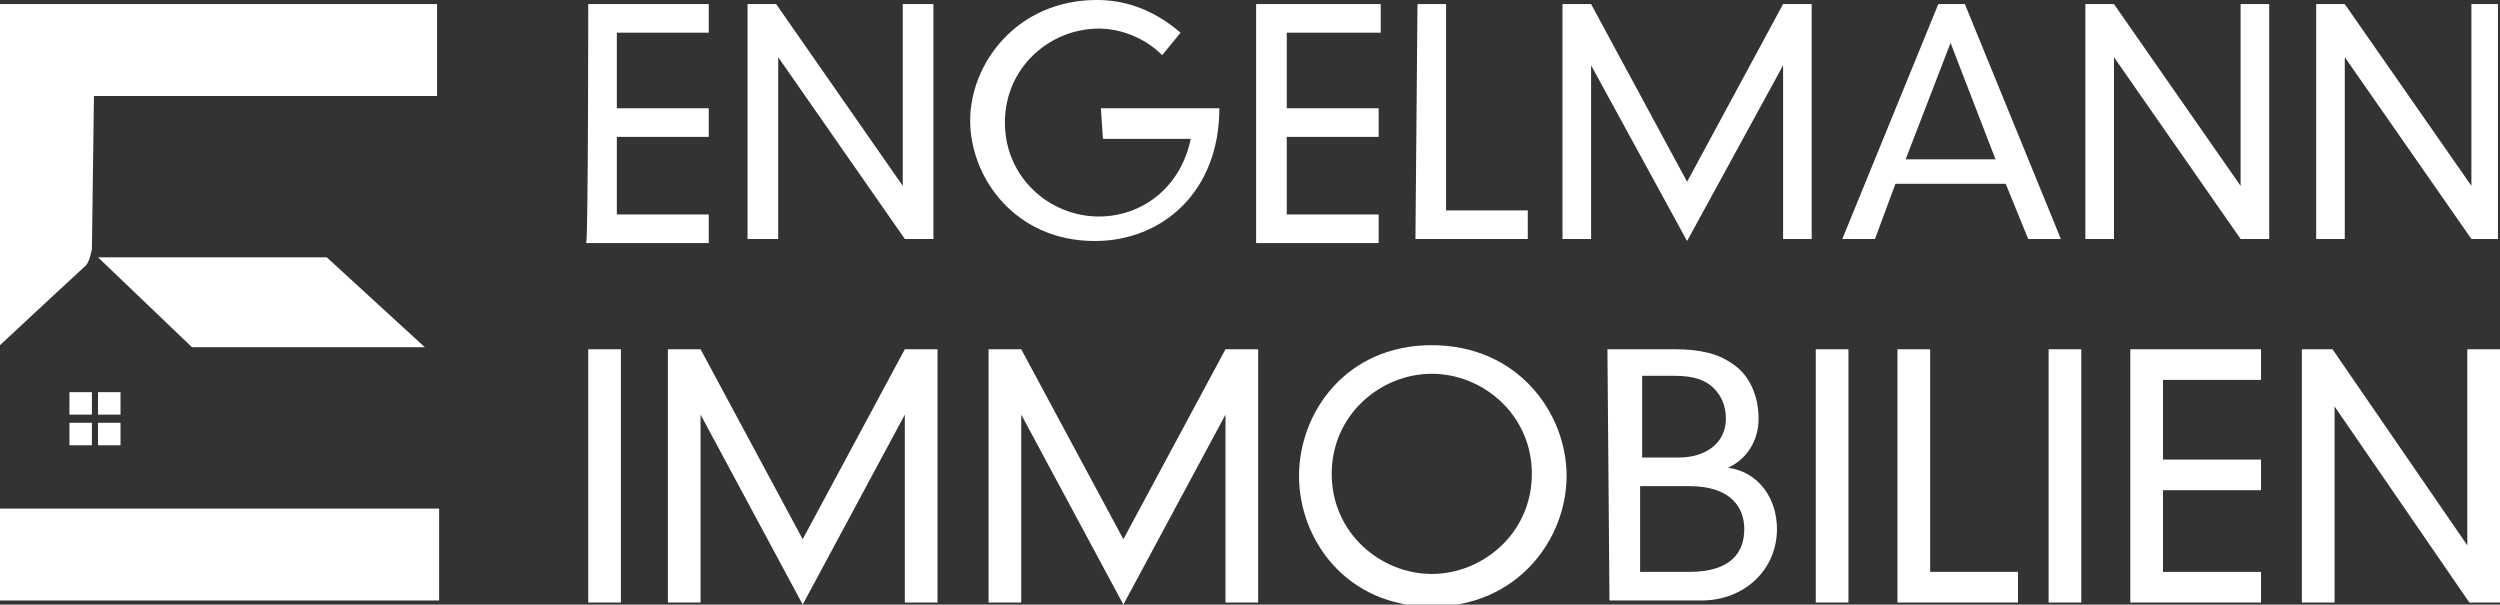 <?xml version="1.0" encoding="utf-8"?>
<!-- Generator: Adobe Illustrator 27.0.1, SVG Export Plug-In . SVG Version: 6.00 Build 0)  -->
<svg version="1.1" id="Ebene_2_00000115482976923027493700000016360018582873117355_"
	 xmlns="http://www.w3.org/2000/svg" xmlns:xlink="http://www.w3.org/1999/xlink" x="0px" y="0px" viewBox="0 0 122.4 29.6"
	 style="enable-background:new 0 0 122.4 29.6;" xml:space="preserve">
<rect x="0" y="0" width="122.4" height="29.6" fill="#333333" stroke="none"/>
<style type="text/css">
	.st0{fill:#FFFFFF;}
</style>
<g id="Ebene_1-2">
	<g>
		<path class="st0" d="M28.8,0.2h5.9v1.4h-4.5v3.7h4.5v1.4h-4.5v3.8h4.5v1.4h-6C28.8,11.7,28.8,0.2,28.8,0.2z"/>
		<path class="st0" d="M44.2,0.2h1.5v11.5h-1.4l-6.2-8.9h0v8.9h-1.5V0.2H38l6.2,8.9h0V0.2z"/>
		<path class="st0" d="M53.9,5.3h5.8c0,4.1-2.8,6.5-6.1,6.5c-3.9,0-6.1-3.1-6.1-5.9S49.8,0,53.7,0c1.3,0,2.7,0.4,4.1,1.6l-0.9,1.1
			c-0.9-0.9-2.1-1.3-3.1-1.3c-2.4,0-4.6,1.9-4.6,4.6s2.2,4.6,4.6,4.6c2.1,0,4-1.4,4.5-3.8H54L53.9,5.3L53.9,5.3z"/>
		<path class="st0" d="M61.6,0.2h6v1.4H63v3.7h4.5v1.4H63v3.8h4.5v1.4h-6V0.2z"/>
		<path class="st0" d="M69.4,0.2h1.4v10.1h4v1.4h-5.5L69.4,0.2L69.4,0.2z"/>
		<path class="st0" d="M87.3,0.2h1.4v11.5h-1.4V3.2h0l-4.7,8.6l-4.7-8.6h0v8.5h-1.4V0.2h1.4l4.7,8.7L87.3,0.2z"/>
		<path class="st0" d="M98.2,9h-5.4l-1,2.7h-1.6l4.7-11.5h1.3l4.7,11.5h-1.6L98.2,9z M95.5,2.1l-2.2,5.7h4.4L95.5,2.1z"/>
		<path class="st0" d="M109.7,0.2h1.4v11.5h-1.4l-6.2-8.9h0v8.9h-1.4V0.2h1.4l6.2,8.9h0V0.2z"/>
		<path class="st0" d="M120.9,0.2h1.4v11.5H121l-6.2-8.9h0v8.9h-1.4V0.2h1.4l6.2,8.9h0V0.2z"/>
		<path class="st0" d="M28.8,17.1h1.6v12.4h-1.6C28.8,29.4,28.8,17.1,28.8,17.1z"/>
		<path class="st0" d="M44.3,17.1h1.6v12.4h-1.6v-9.2h0l-5,9.3l-5-9.3h0v9.2h-1.6V17.1h1.6l5,9.3L44.3,17.1L44.3,17.1z"/>
		<path class="st0" d="M60,17.1h1.6v12.4H60v-9.2h0l-5,9.3l-5-9.3h0v9.2h-1.6V17.1h1.6l5,9.3L60,17.1L60,17.1z"/>
		<path class="st0" d="M70.1,16.9c4.2,0,6.6,3.3,6.6,6.4s-2.4,6.4-6.6,6.4s-6.5-3.3-6.5-6.4S65.9,16.9,70.1,16.9z M70.1,28.1
			c2.5,0,4.9-2,4.9-4.9s-2.4-4.9-4.9-4.9s-4.9,2-4.9,4.9S67.6,28.1,70.1,28.1z"/>
		<path class="st0" d="M78.7,17.1H82c1.2,0,2.1,0.2,2.8,0.7c0.8,0.5,1.3,1.5,1.3,2.7c0,1.1-0.6,2-1.5,2.4v0c1.5,0.2,2.4,1.5,2.4,3
			c0,2-1.6,3.5-3.7,3.5h-4.5L78.7,17.1L78.7,17.1z M82.2,22.4c1.3,0,2.3-0.7,2.3-1.9c0-0.6-0.2-1.1-0.6-1.5c-0.4-0.4-1-0.6-1.9-0.6
			h-1.6v4H82.2z M82.7,28c2.1,0,2.7-1,2.7-2.1c0-1-0.6-2.1-2.7-2.1h-2.4V28C80.3,28,82.7,28,82.7,28z"/>
		<path class="st0" d="M88.9,17.1h1.6v12.4h-1.6C88.9,29.4,88.9,17.1,88.9,17.1z"/>
		<path class="st0" d="M92.9,17.1h1.6V28h4.3v1.5h-5.9C92.9,29.4,92.9,17.1,92.9,17.1z"/>
		<path class="st0" d="M100.3,17.1h1.6v12.4h-1.6C100.3,29.4,100.3,17.1,100.3,17.1z"/>
		<path class="st0" d="M104.3,17.1h6.4v1.5h-4.8v3.9h4.8v1.5h-4.8v4h4.8v1.5h-6.4V17.1L104.3,17.1z"/>
		<path class="st0" d="M120.8,17.1h1.6v12.4h-1.5l-6.6-9.6h0v9.6h-1.6V17.1h1.5l6.6,9.6h0C120.8,26.6,120.8,17.1,120.8,17.1z"/>
	</g>
	<g id="j5OSKi.tif">
		<g>
			<path class="st0" d="M0,16.9V0.2h21.4v4.5H4.6l-0.1,7.5c0,0-0.1,0.6-0.3,0.8C2.9,14.2,1.5,15.5,0,16.9z"/>
			<path class="st0" d="M0,24.9h21.5v4.5H0V24.9z"/>
			<path class="st0" d="M4.8,20.3v-1.1h1.1v1.1H4.8z"/>
			<path class="st0" d="M5.9,20.7v1.1H4.8v-1.1H5.9z"/>
			<path class="st0" d="M4.5,19.2v1.1H3.4v-1.1H4.5z"/>
			<path class="st0" d="M4.5,20.7v1.1H3.4v-1.1H4.5z"/>
		</g>
	</g>
	<polygon class="st0" points="16,12.6 4.8,12.6 9.4,17 20.8,17 	"/>
</g>
</svg>
